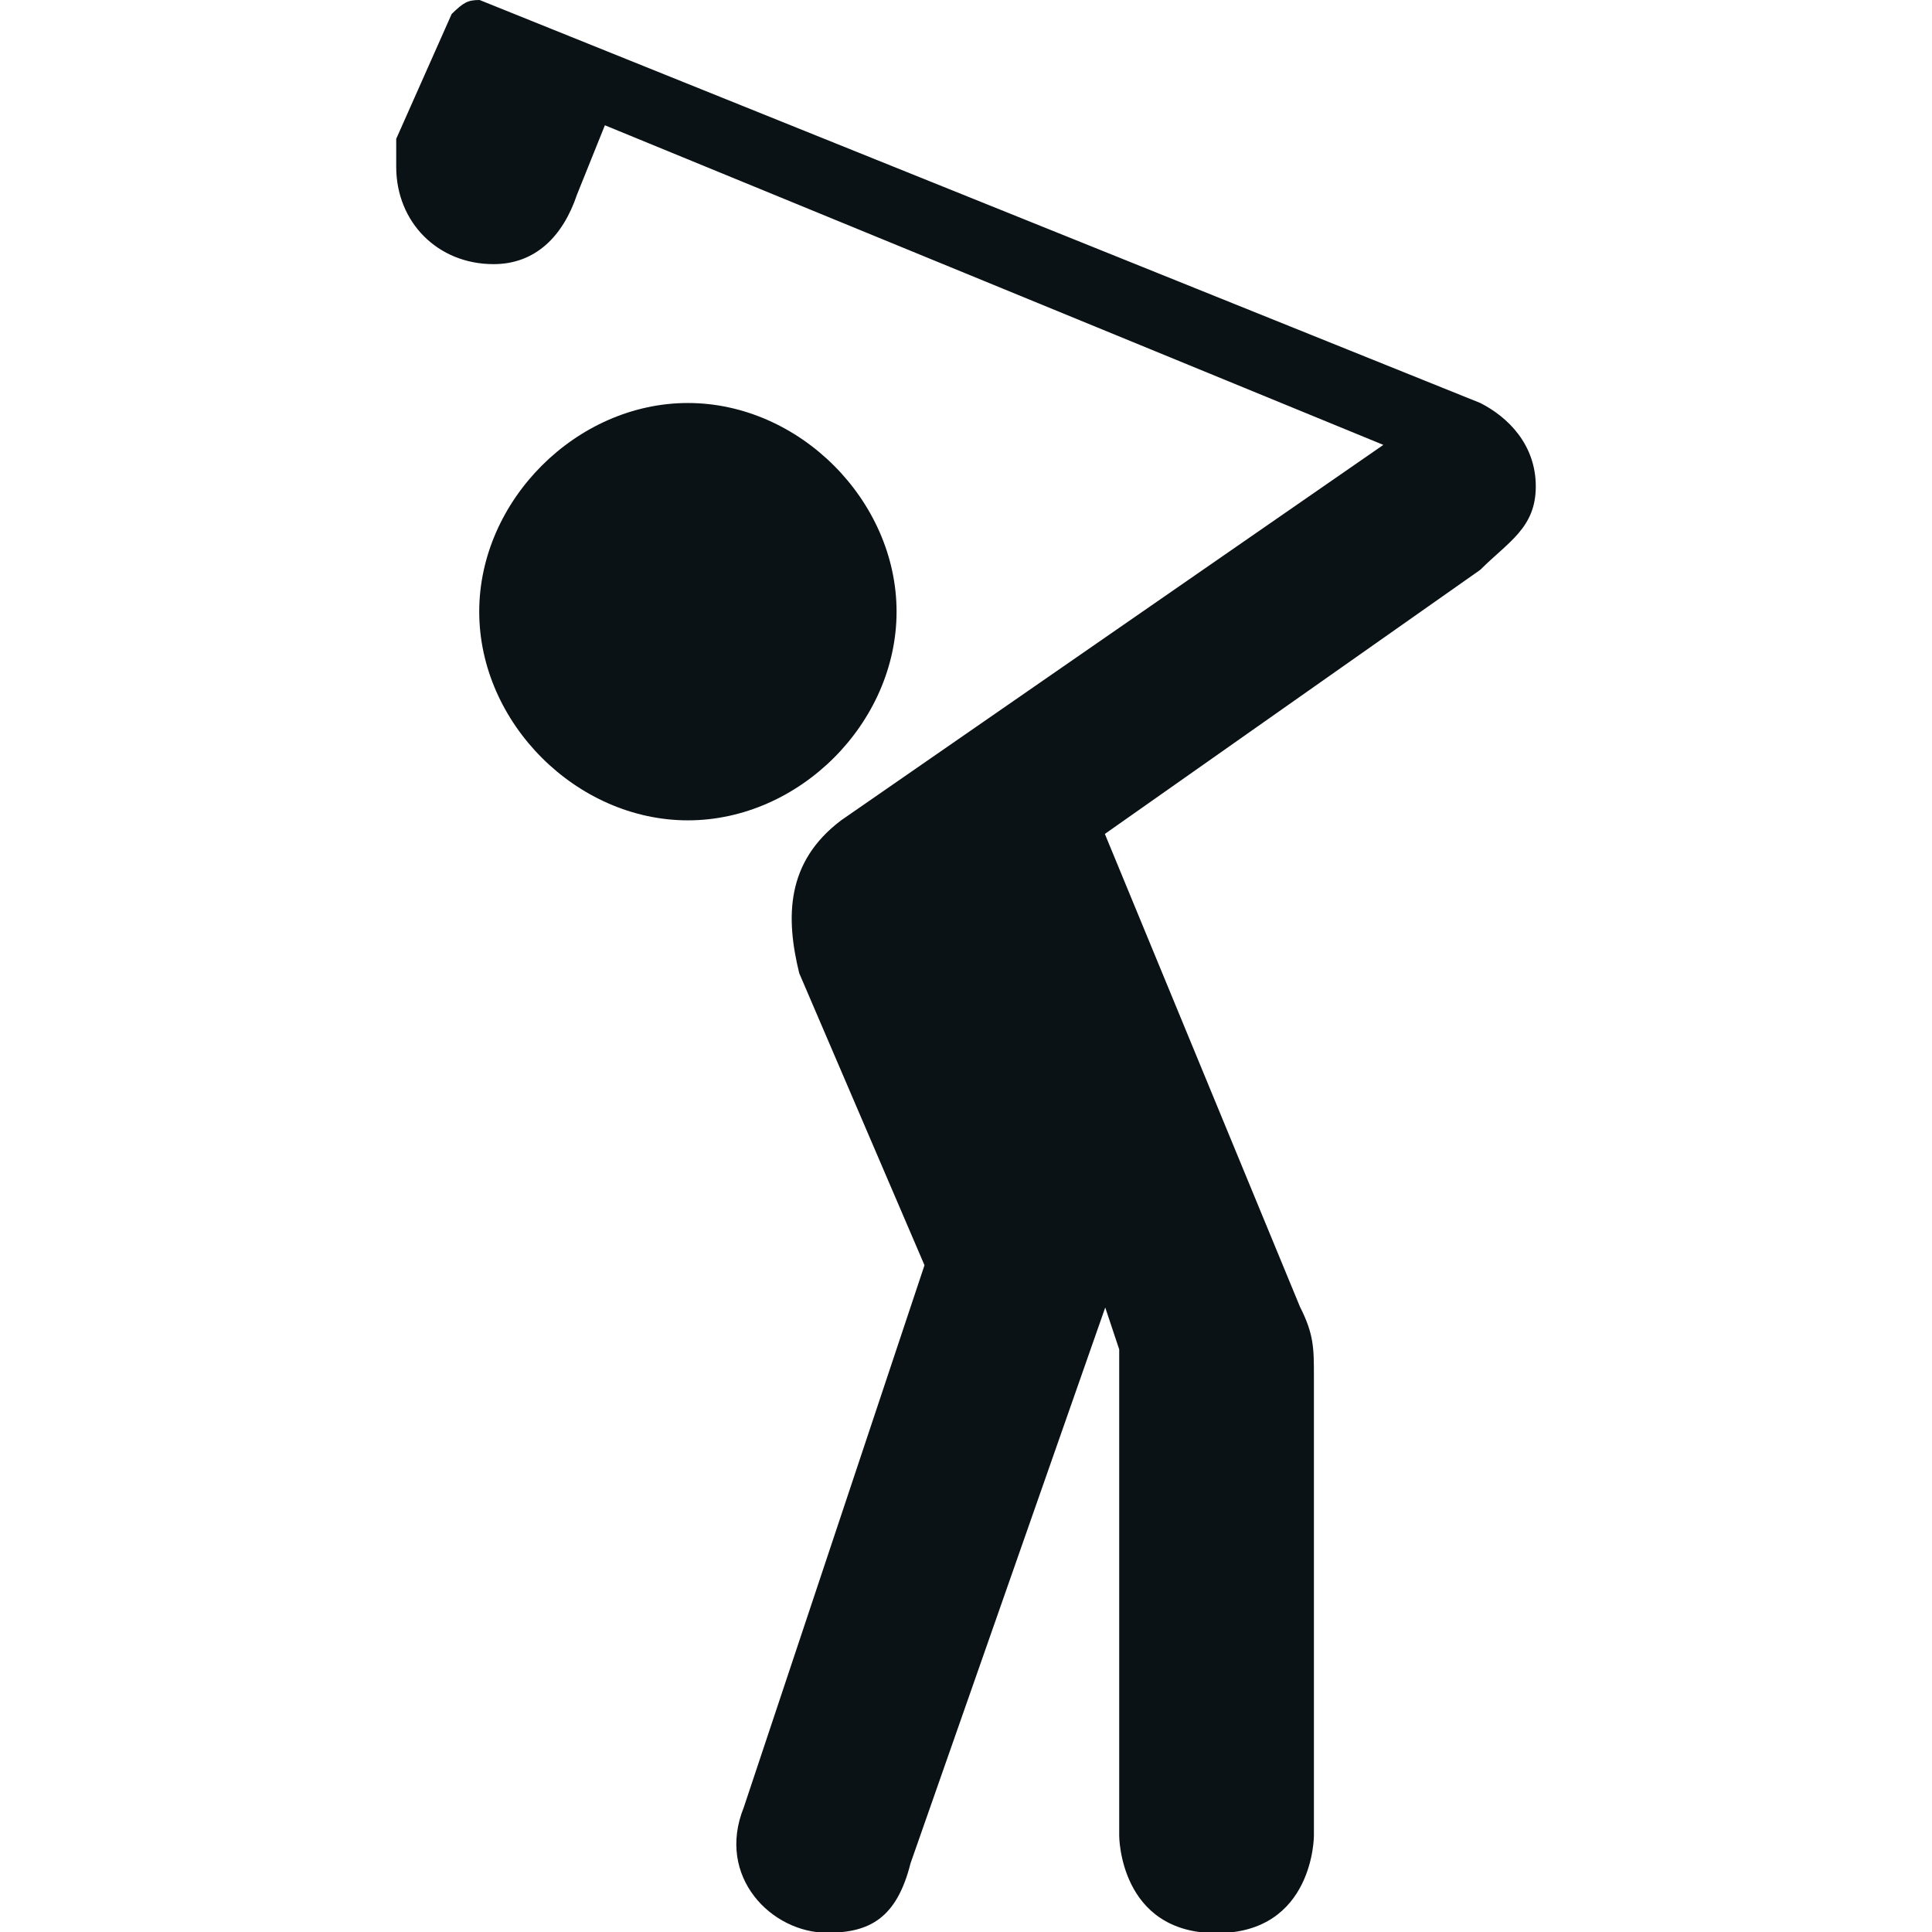 <?xml version="1.0" encoding="utf-8"?>
<!-- Generator: Adobe Illustrator 28.3.0, SVG Export Plug-In . SVG Version: 6.00 Build 0)  -->
<svg version="1.1" id="Layer_1" xmlns="http://www.w3.org/2000/svg" xmlns:xlink="http://www.w3.org/1999/xlink" x="0px" y="0px"
	 viewBox="0 0 512 512" style="enable-background:new 0 0 512 512;" xml:space="preserve">
<style type="text/css">
	.st0{fill:#0b1215;}
</style>
<path id="path11758" class="st0" d="M105,36.8c0,3.7,0,7.4,0,7.4c0,14.7,11,25.8,25.8,25.8c11.1,0,18.4-7.4,22.1-18.4l0,0l7.4-18.4
	l206.3,84.7l-143.7,99.5c-14.7,11.1-14.7,25.8-11.1,40.5l33.2,77.4L197.1,479c-7.4,18.4,7.4,33.2,22.1,33.2
	c11.1,0,18.4-3.7,22.1-18.4l51.6-147.3l3.7,11.1v128.9c0,0,0,25.8,25.8,25.8s25.8-25.8,25.8-25.8V364.7c0-7.4,0-11.1-3.7-18.4
	L292.8,221l99.5-70c7.4-7.4,14.7-11.1,14.7-22.1c0-11.1-7.4-18.4-14.7-22.1L127.1,0c-3.2,0-4.3,0.7-7.4,3.7L105,36.8z M182.3,106.8
	c-29.5,0-55.3,25.8-55.3,55.3s25.8,55.3,55.3,55.3s55.3-25.8,55.3-55.3S211.8,106.8,182.3,106.8z"/>
</svg>
